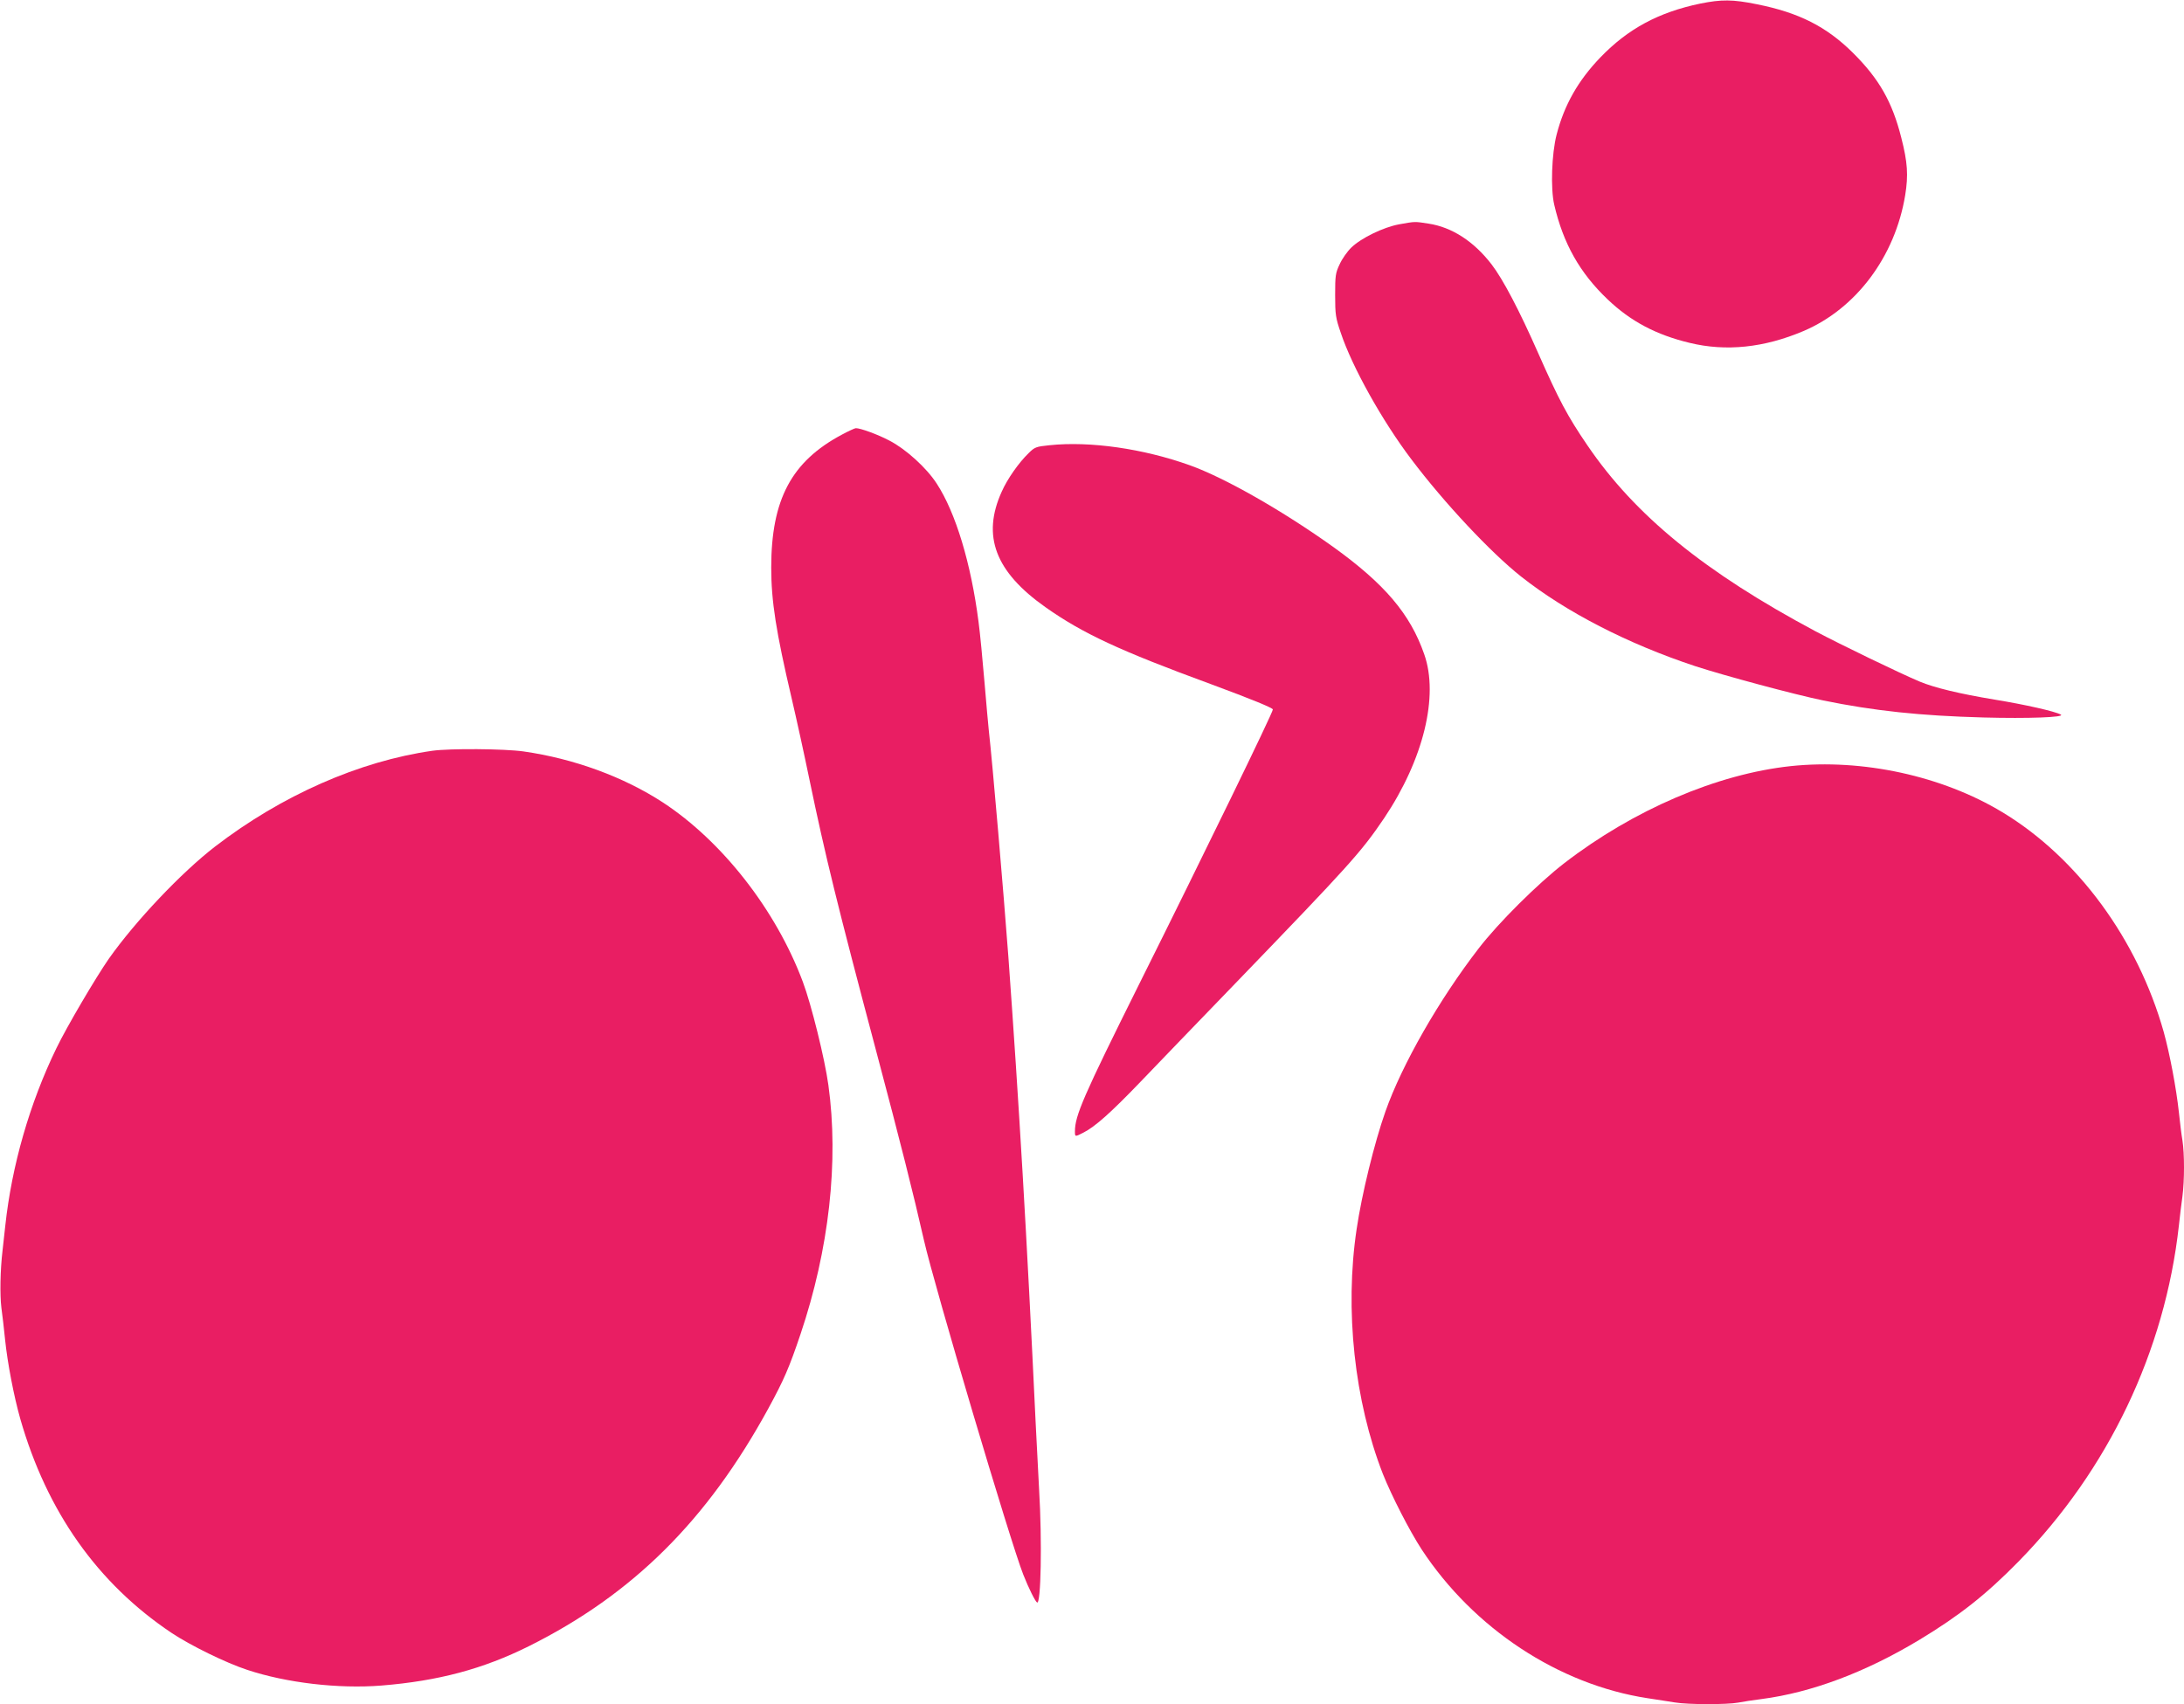 <?xml version="1.0" standalone="no"?>
<!DOCTYPE svg PUBLIC "-//W3C//DTD SVG 20010904//EN"
 "http://www.w3.org/TR/2001/REC-SVG-20010904/DTD/svg10.dtd">
<svg version="1.0" xmlns="http://www.w3.org/2000/svg"
 width="1280pt" height="999pt" viewBox="0 0 1280 999"
 preserveAspectRatio="xMidYMid meet">
<g transform="translate(0,999) scale(0.1,-0.1)"
fill="#e91e63" stroke="none">
<path d="M9965 9969 c-245 -51 -424 -148 -585 -315 -131 -136 -212 -279 -257
-453 -29 -112 -36 -317 -14 -411 53 -228 150 -400 313 -555 135 -129 285 -208
481 -255 214 -52 437 -28 666 69 309 131 538 437 597 797 19 117 14 193 -23
337 -53 210 -130 345 -283 497 -155 154 -317 236 -563 285 -142 29 -208 29
-332 4z"/>
<path d="M8200 8675 c-92 -17 -222 -80 -280 -136 -23 -22 -54 -66 -68 -97 -25
-52 -27 -67 -27 -182 0 -114 3 -134 33 -221 67 -201 243 -516 414 -742 193
-256 465 -546 643 -687 262 -207 624 -394 1020 -525 168 -55 584 -167 750
-201 297 -61 569 -90 940 -100 261 -7 481 1 453 17 -34 19 -211 59 -389 88
-205 34 -350 69 -437 105 -117 49 -464 217 -613 296 -648 346 -1056 678 -1336
1090 -116 170 -167 266 -288 540 -111 252 -207 434 -273 520 -104 135 -232
218 -369 239 -84 13 -77 13 -173 -4z"/>
<path d="M4934 7442 c-295 -157 -414 -380 -414 -779 0 -197 28 -376 120 -768
27 -115 74 -329 104 -475 93 -448 163 -733 396 -1610 135 -508 214 -821 275
-1090 61 -269 507 -1770 582 -1960 32 -81 70 -157 81 -164 23 -14 30 361 12
662 -5 92 -14 266 -20 387 -52 1103 -98 1878 -160 2735 -28 376 -93 1136 -115
1330 -3 25 -14 151 -25 280 -11 129 -26 289 -35 355 -44 342 -134 640 -245
810 -60 93 -182 203 -277 252 -70 37 -170 73 -197 73 -6 0 -43 -17 -82 -38z"/>
<path d="M6151 7380 c-79 -8 -87 -11 -123 -47 -56 -54 -124 -150 -157 -225
-118 -260 -38 -470 257 -678 217 -153 433 -254 970 -451 235 -87 362 -139 362
-148 0 -19 -401 -843 -787 -1617 -323 -649 -373 -764 -373 -856 0 -33 0 -33
49 -8 69 35 160 116 334 297 94 98 342 356 552 573 679 704 742 774 878 975
229 342 321 714 234 960 -82 236 -232 412 -532 628 -298 213 -636 406 -843
480 -272 97 -583 142 -821 117z"/>
<path d="M2535 5589 c-430 -61 -885 -262 -1275 -562 -198 -153 -466 -436 -622
-657 -77 -111 -245 -396 -307 -524 -157 -323 -262 -689 -300 -1041 -6 -55 -13
-120 -16 -145 -14 -117 -16 -262 -7 -335 6 -44 16 -129 22 -190 14 -135 51
-329 89 -463 156 -544 453 -964 886 -1254 111 -74 319 -176 444 -217 229 -76
534 -112 786 -92 334 27 596 97 865 231 609 304 1045 737 1404 1395 90 165
122 239 188 435 167 496 225 1012 163 1459 -21 154 -100 473 -150 606 -157
420 -472 823 -820 1051 -230 150 -522 257 -817 299 -113 16 -432 18 -533 4z"/>
<path d="M10496 5499 c-432 -46 -922 -256 -1328 -569 -154 -119 -386 -349
-502 -500 -231 -299 -449 -680 -546 -955 -65 -184 -139 -486 -169 -690 -71
-474 -13 -1008 154 -1436 52 -130 155 -331 227 -442 305 -464 803 -792 1323
-872 55 -8 128 -20 161 -25 77 -13 307 -13 371 -1 26 5 89 15 138 21 291 38
607 156 924 347 235 142 392 266 582 460 526 537 857 1232 939 1968 6 55 15
133 21 173 12 93 12 248 0 326 -6 34 -15 108 -21 166 -15 139 -53 341 -89 471
-153 542 -505 1022 -946 1288 -353 213 -819 314 -1239 270z"/>
</g>
</svg>
